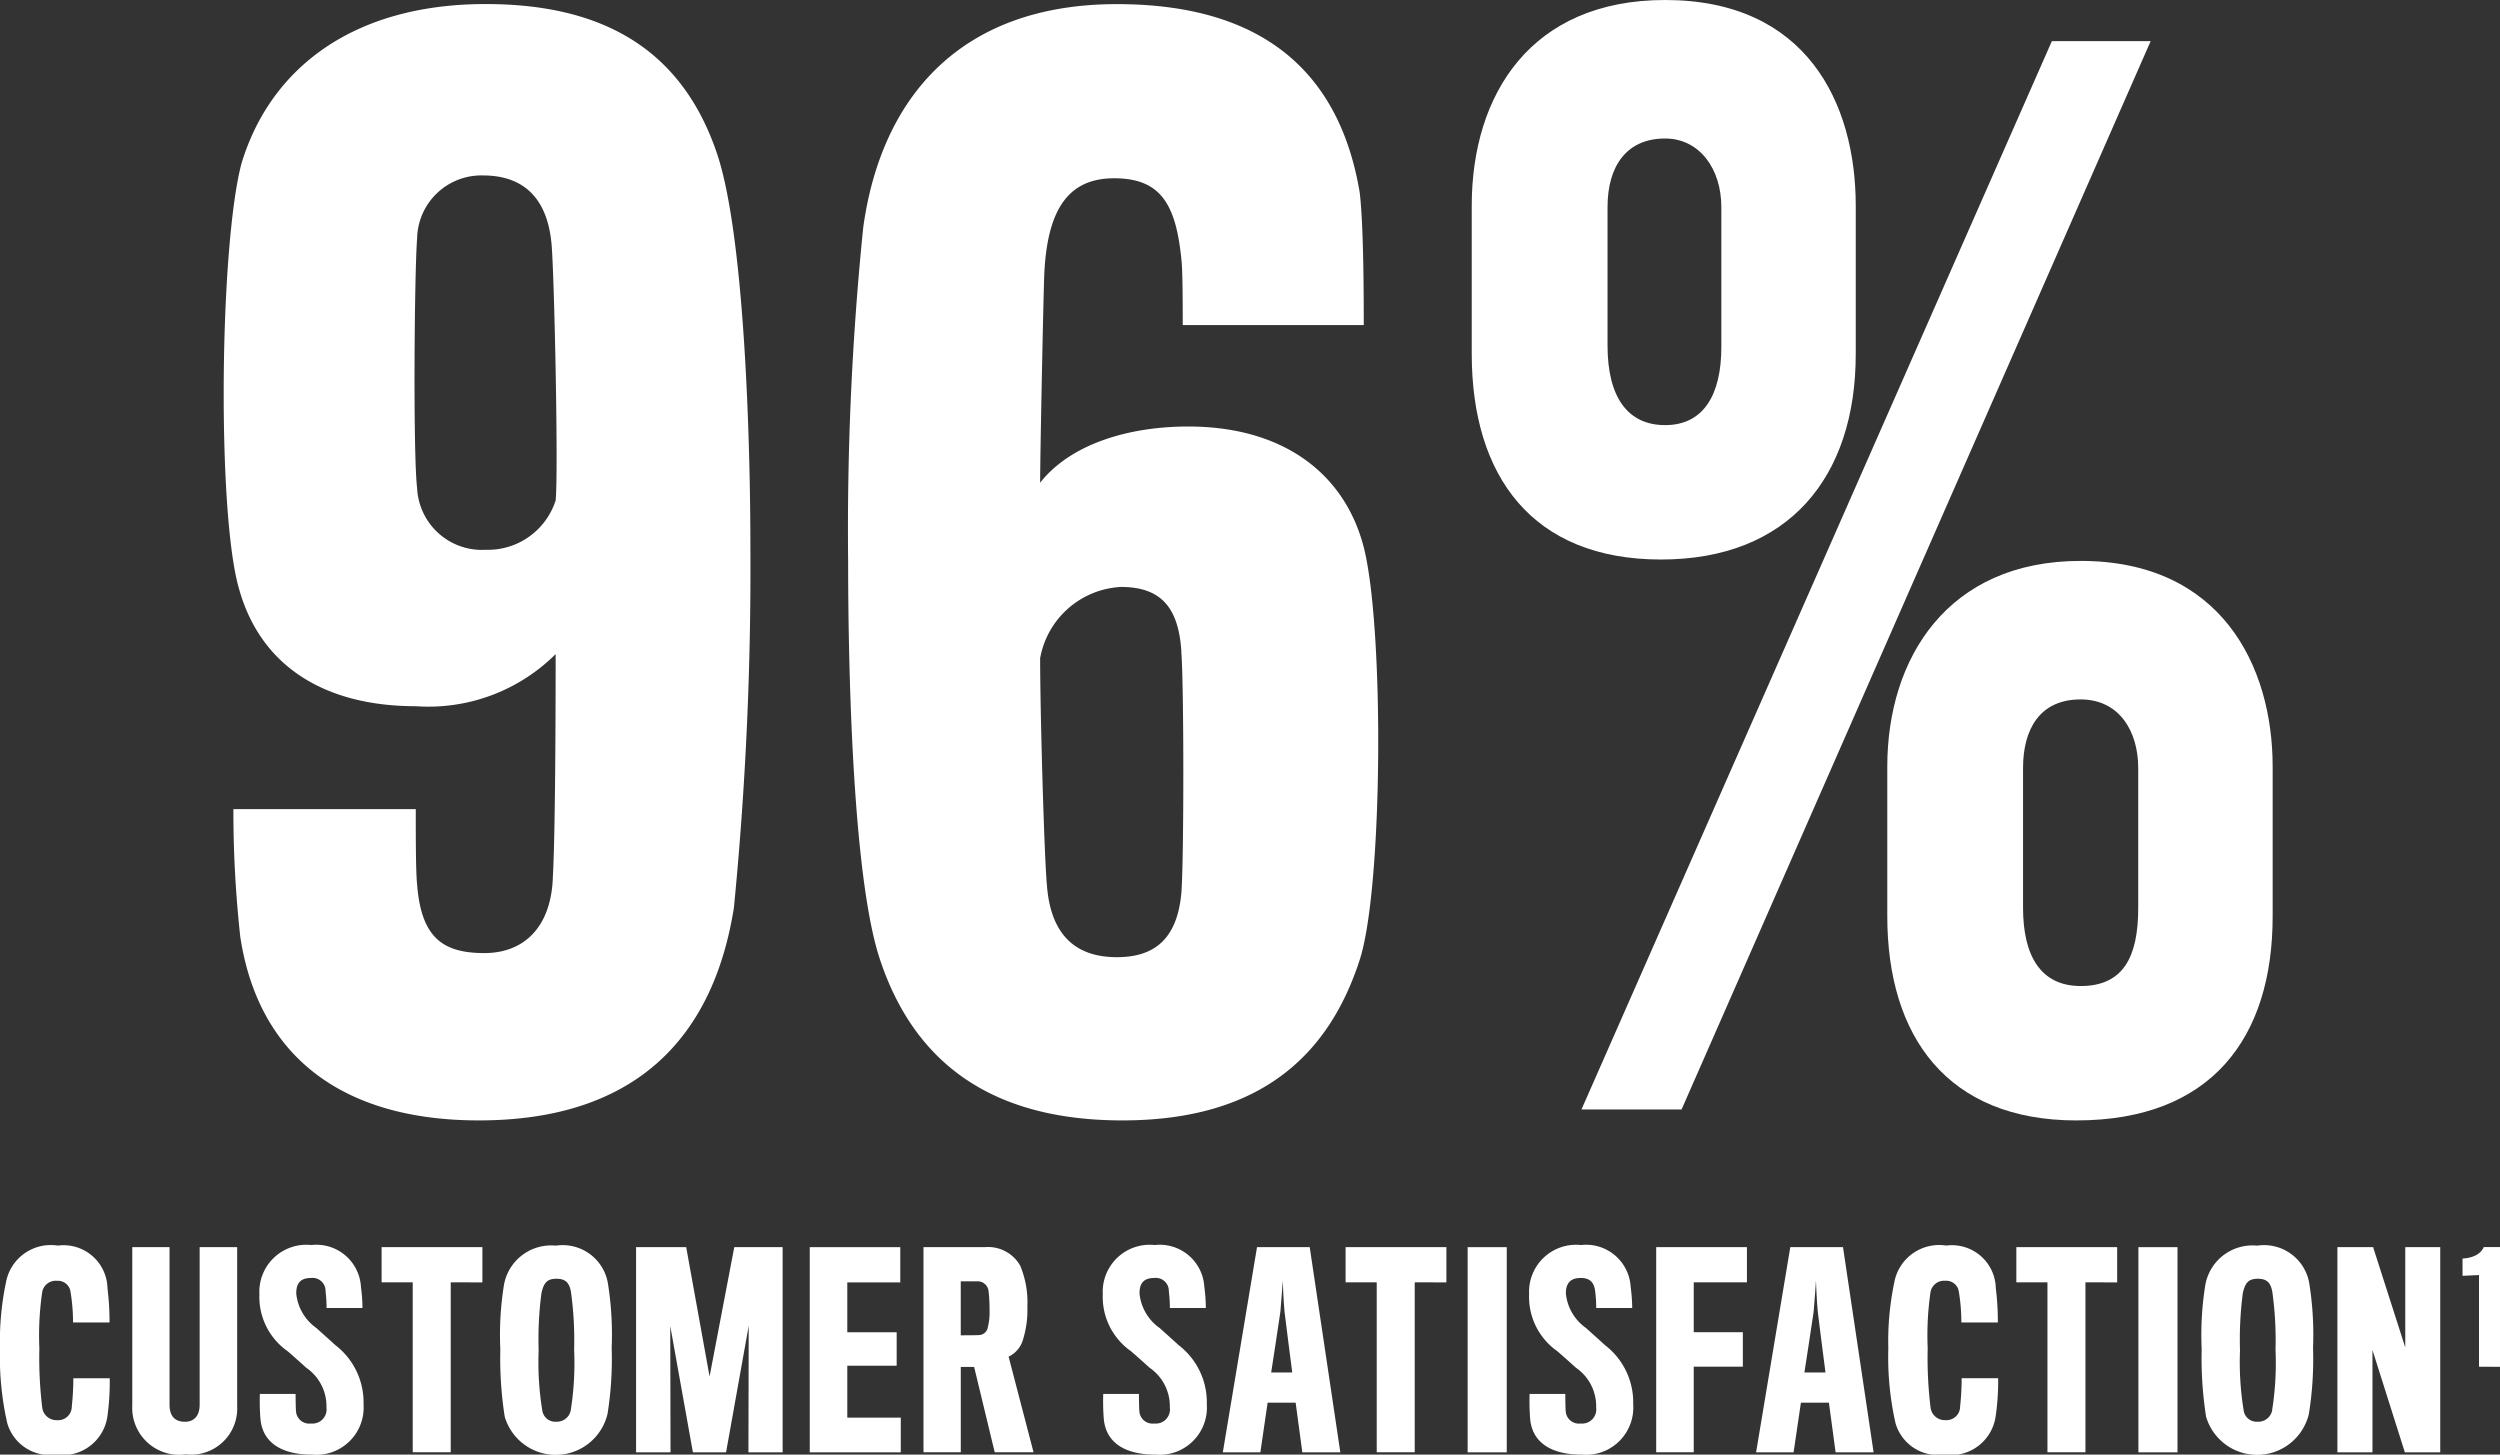 <svg xmlns="http://www.w3.org/2000/svg" width="98.696" height="57.426" viewBox="0 0 98.696 57.426"><rect x="0" y="0" width="98.696" height="57.426" fill="#333333" stroke="none"/><defs><style>.a{fill:#ffffff;}</style></defs><g transform="translate(8.832)"><g transform="translate(0 0.162)"><path class="a" d="M715.056,592.944c-5.468,0-8.716-2.6-9.42-7.255a45.557,45.557,0,0,1-.271-5.035h7.2c0,1.137,0,2.49.053,2.978.163,2.111,1.03,2.706,2.654,2.706,1.57,0,2.652-1.029,2.706-3.032.109-1.948.109-7.851.109-8.771a7.114,7.114,0,0,1-5.522,2.057c-3.519,0-6.118-1.516-6.984-4.657-.867-3.031-.759-13.534.107-16.783,1.138-3.736,4.386-6.28,9.638-6.28,4.764,0,7.8,1.9,9.149,5.955,1.083,3.3,1.3,11.479,1.3,15.484a136.932,136.932,0,0,1-.651,14.239C724.314,589.642,721.282,592.944,715.056,592.944Zm2.869-34.6c-.163-1.786-1.083-2.706-2.707-2.706a2.537,2.537,0,0,0-2.6,2.489c-.107,1.354-.162,8.5,0,9.854a2.561,2.561,0,0,0,2.708,2.436,2.811,2.811,0,0,0,2.761-1.949C718.2,567.39,718.034,559.54,717.925,558.348Z" transform="translate(-704.983 -548.874)"/></g><g transform="translate(24.647 0.162)"><path class="a" d="M743.2,592.944c-4.981,0-8.176-2.111-9.583-6.389-1.083-3.3-1.245-11.64-1.245-15.7a117.817,117.817,0,0,1,.595-13.156c.7-5.089,3.79-8.824,10.016-8.824,6.334,0,8.878,3.248,9.582,7.417.163,1.3.163,4.332.163,5.252h-7.146c0-.65,0-2.165-.054-2.6-.217-2.165-.813-3.194-2.654-3.194-1.786,0-2.652,1.191-2.761,3.844-.053,1.679-.161,7.2-.161,8.175,1.191-1.516,3.465-2.219,5.846-2.219,3.736,0,6.172,1.841,6.93,4.765.812,3.194.758,13.48-.163,16.3C751.425,590.129,748.88,592.944,743.2,592.944Zm2.328-18.516c-.109-1.679-.759-2.544-2.383-2.544a3.42,3.42,0,0,0-3.193,2.814c0,2.111.161,7.851.27,8.987.163,2.058,1.245,2.815,2.761,2.815,1.462,0,2.382-.7,2.545-2.544C745.631,582.6,745.631,575.727,745.524,574.429Z" transform="translate(-732.368 -548.874)"/></g><g transform="translate(49.273)"><path class="a" d="M767.2,570.783c-5.089,0-7.472-3.3-7.472-8.121v-5.847c0-4.385,2.328-8.121,7.634-8.121,5.576,0,7.526,4.06,7.526,8.121v5.847C774.891,567.535,772.237,570.783,767.2,570.783Zm.812,21.711h-3.952l18.57-42.175h3.9Zm1.57-35.625c0-1.516-.867-2.707-2.22-2.707-1.516,0-2.273,1.084-2.273,2.707v5.468c0,2.057.812,3.14,2.273,3.14,1.517,0,2.22-1.192,2.22-3.086Zm14.022,36.058c-5.09,0-7.471-3.3-7.471-8.067v-5.9c0-4.278,2.381-8.122,7.634-8.122,5.522,0,7.58,4.115,7.58,8.122v5.9C791.35,589.678,788.913,592.926,783.607,592.926Zm2.436-13.914c0-1.462-.758-2.707-2.273-2.707-1.625,0-2.274,1.191-2.274,2.707v5.522c0,1.9.7,3.086,2.274,3.086,1.678,0,2.273-1.138,2.273-3.086Z" transform="translate(-759.731 -548.694)"/></g></g><g transform="translate(0 49.153)"><g transform="translate(0 0.021)"><path class="a" d="M699.412,610.05a1.782,1.782,0,0,1-2.04,1.533,1.743,1.743,0,0,1-1.918-1.248,11.811,11.811,0,0,1-.285-2.934,11.312,11.312,0,0,1,.234-2.608,1.8,1.8,0,0,1,2.05-1.462,1.734,1.734,0,0,1,1.959,1.684,10.683,10.683,0,0,1,.081,1.351h-1.441a7.411,7.411,0,0,0-.1-1.219.5.5,0,0,0-.528-.426.543.543,0,0,0-.589.446,11.921,11.921,0,0,0-.112,2.223,16.248,16.248,0,0,0,.112,2.325.567.567,0,0,0,.589.508.538.538,0,0,0,.579-.538,10.593,10.593,0,0,0,.061-1.117H699.5A9.562,9.562,0,0,1,699.412,610.05Z" transform="translate(-695.169 -603.331)"/></g><g transform="translate(5.221 0.081)"><path class="a" d="M703.071,611.58a1.852,1.852,0,0,1-2.1-1.929V603.4h1.471v6.213c0,.446.2.68.609.68.366,0,.58-.244.58-.67V603.4h1.481v6.273A1.824,1.824,0,0,1,703.071,611.58Z" transform="translate(-700.97 -603.398)"/></g><g transform="translate(10.239)"><path class="a" d="M708.627,611.581c-1.28,0-1.969-.528-2.04-1.432a9.334,9.334,0,0,1-.021-.964h1.411c0,.375.01.661.02.721a.522.522,0,0,0,.589.447.558.558,0,0,0,.609-.63,1.844,1.844,0,0,0-.8-1.573c-.1-.092-.518-.467-.731-.65a2.618,2.618,0,0,1-1.116-2.254,1.855,1.855,0,0,1,2.05-1.939,1.763,1.763,0,0,1,1.959,1.655,6.624,6.624,0,0,1,.06.832H709.2a5.422,5.422,0,0,0-.041-.66.512.512,0,0,0-.568-.527c-.4,0-.589.183-.589.609a1.888,1.888,0,0,0,.8,1.37c.2.183.589.528.741.67a2.846,2.846,0,0,1,1.116,2.336A1.866,1.866,0,0,1,708.627,611.581Z" transform="translate(-706.546 -603.308)"/></g><g transform="translate(15.063 0.081)"><path class="a" d="M714.637,604.788v6.71h-1.5v-6.71h-1.229V603.4h3.979v1.391Z" transform="translate(-711.906 -603.398)"/></g><g transform="translate(19.753 0.021)"><path class="a" d="M721.37,604.864a12.885,12.885,0,0,1,.142,2.507,13.718,13.718,0,0,1-.163,2.6,2.1,2.1,0,0,1-4.06.112,15.031,15.031,0,0,1-.173-2.659,12.39,12.39,0,0,1,.132-2.467,1.892,1.892,0,0,1,2.06-1.624A1.81,1.81,0,0,1,721.37,604.864Zm-1.471,4.953a11.946,11.946,0,0,0,.131-2.375,13.916,13.916,0,0,0-.121-2.253c-.061-.4-.224-.549-.579-.549-.386,0-.5.184-.589.559a13.865,13.865,0,0,0-.112,2.264,11.809,11.809,0,0,0,.142,2.365.52.52,0,0,0,.558.456A.556.556,0,0,0,719.9,609.816Z" transform="translate(-717.117 -603.331)"/></g><g transform="translate(25.112 0.081)"><path class="a" d="M727.506,611.5l.011-4.995-.894,4.995h-1.309l-.894-4.985.01,4.985h-1.36v-8.1h1.979l.923,5.107.975-5.107h1.909v8.1Z" transform="translate(-723.071 -603.398)"/></g><g transform="translate(31.968 0.081)"><path class="a" d="M730.689,611.5v-8.1h3.574v1.391h-2.092v1.969h1.949v1.32h-1.949v2.05h2.111V611.5Z" transform="translate(-730.689 -603.398)"/></g><g transform="translate(36.457 0.081)"><path class="a" d="M739.586,607.114a1.067,1.067,0,0,1-.548.608l.985,3.776H738.49l-.813-3.37h-.527v3.37h-1.472v-8.1h2.436a1.46,1.46,0,0,1,1.381.731,3.728,3.728,0,0,1,.284,1.615A3.963,3.963,0,0,1,739.586,607.114Zm-1.34-1.98a.43.43,0,0,0-.427-.386h-.67v2.132s.66,0,.71-.01a.361.361,0,0,0,.346-.254,2.5,2.5,0,0,0,.081-.732A6.119,6.119,0,0,0,738.246,605.134Z" transform="translate(-735.677 -603.398)"/></g><g transform="translate(43.533)"><path class="a" d="M745.62,611.581c-1.279,0-1.969-.528-2.04-1.432a9.346,9.346,0,0,1-.02-.964h1.41c0,.375.01.661.02.721a.523.523,0,0,0,.59.447.558.558,0,0,0,.609-.63,1.844,1.844,0,0,0-.8-1.573c-.1-.092-.517-.467-.731-.65a2.618,2.618,0,0,1-1.116-2.254,1.855,1.855,0,0,1,2.05-1.939,1.763,1.763,0,0,1,1.959,1.655,6.612,6.612,0,0,1,.06.832h-1.42a5.422,5.422,0,0,0-.041-.66.512.512,0,0,0-.568-.527c-.4,0-.59.183-.59.609a1.888,1.888,0,0,0,.8,1.37c.2.183.589.528.741.67a2.846,2.846,0,0,1,1.116,2.336A1.866,1.866,0,0,1,745.62,611.581Z" transform="translate(-743.539 -603.308)"/></g><g transform="translate(48.275 0.081)"><path class="a" d="M750.29,611.5h-1.482l1.35-8.1h2.081l1.208,8.1h-1.5l-.264-1.96h-1.106Zm.954-5.553c-.041-.427-.071-1.228-.071-1.228s-.05.791-.092,1.228c0,.041-.364,2.4-.364,2.4h.832S751.244,605.987,751.244,605.946Z" transform="translate(-748.808 -603.398)"/></g><g transform="translate(53.12 0.081)"><path class="a" d="M756.922,604.788v6.71h-1.5v-6.71h-1.229V603.4h3.979v1.391Z" transform="translate(-754.191 -603.398)"/></g><g transform="translate(57.94 0.081)"><path class="a" d="M759.547,611.5v-8.1h1.544v8.1Z" transform="translate(-759.547 -603.398)"/></g><g transform="translate(60.365)"><path class="a" d="M764.322,611.581c-1.279,0-1.969-.528-2.04-1.432a9.361,9.361,0,0,1-.02-.964h1.41c0,.375.01.661.02.721a.523.523,0,0,0,.589.447.558.558,0,0,0,.609-.63,1.844,1.844,0,0,0-.8-1.573c-.1-.092-.518-.467-.731-.65a2.618,2.618,0,0,1-1.116-2.254,1.855,1.855,0,0,1,2.051-1.939,1.762,1.762,0,0,1,1.958,1.655,6.613,6.613,0,0,1,.061.832h-1.421a5.435,5.435,0,0,0-.041-.66c-.04-.325-.182-.527-.568-.527s-.589.183-.589.609a1.891,1.891,0,0,0,.8,1.37c.2.183.589.528.741.67a2.846,2.846,0,0,1,1.117,2.336A1.866,1.866,0,0,1,764.322,611.581Z" transform="translate(-762.241 -603.308)"/></g><g transform="translate(65.381 0.081)"><path class="a" d="M769.3,604.788v1.969h1.939v1.361H769.3v3.38h-1.482v-8.1H771.4v1.391Z" transform="translate(-767.815 -603.398)"/></g><g transform="translate(69.326 0.081)"><path class="a" d="M773.68,611.5H772.2l1.35-8.1h2.081l1.208,8.1h-1.5l-.264-1.96h-1.106Zm.954-5.553c-.041-.427-.071-1.228-.071-1.228s-.05.791-.091,1.228c0,.041-.365,2.4-.365,2.4h.832S774.634,605.987,774.634,605.946Z" transform="translate(-772.198 -603.398)"/></g><g transform="translate(74.545 0.021)"><path class="a" d="M782.24,610.05a1.783,1.783,0,0,1-2.041,1.533,1.742,1.742,0,0,1-1.917-1.248A11.811,11.811,0,0,1,778,607.4a11.315,11.315,0,0,1,.234-2.608,1.8,1.8,0,0,1,2.05-1.462,1.734,1.734,0,0,1,1.959,1.684,10.671,10.671,0,0,1,.081,1.351h-1.441a7.411,7.411,0,0,0-.1-1.219.5.5,0,0,0-.528-.426.543.543,0,0,0-.589.446,11.921,11.921,0,0,0-.112,2.223,16.248,16.248,0,0,0,.112,2.325.567.567,0,0,0,.589.508.538.538,0,0,0,.579-.538,10.58,10.58,0,0,0,.061-1.117h1.441A9.555,9.555,0,0,1,782.24,610.05Z" transform="translate(-777.997 -603.331)"/></g><g transform="translate(79.599 0.081)"><path class="a" d="M786.343,604.788v6.71h-1.5v-6.71h-1.228V603.4h3.98v1.391Z" transform="translate(-783.612 -603.398)"/></g><g transform="translate(84.421 0.081)"><path class="a" d="M788.97,611.5v-8.1h1.543v8.1Z" transform="translate(-788.97 -603.398)"/></g><g transform="translate(86.923 0.021)"><path class="a" d="M796,604.864a12.885,12.885,0,0,1,.142,2.507,13.712,13.712,0,0,1-.163,2.6,2.1,2.1,0,0,1-4.06.112,15.025,15.025,0,0,1-.173-2.659,12.39,12.39,0,0,1,.132-2.467,1.892,1.892,0,0,1,2.06-1.624A1.81,1.81,0,0,1,796,604.864Zm-1.471,4.953a11.921,11.921,0,0,0,.132-2.375,13.87,13.87,0,0,0-.122-2.253c-.061-.4-.224-.549-.579-.549-.386,0-.5.184-.589.559a13.984,13.984,0,0,0-.112,2.264,11.892,11.892,0,0,0,.142,2.365.52.52,0,0,0,.558.456A.556.556,0,0,0,794.532,609.816Z" transform="translate(-791.75 -603.331)"/></g><g transform="translate(92.281 0.081)"><path class="a" d="M800.363,611.5l-1.279-4.04v4.04H797.7v-8.1h1.41l1.269,3.959V603.4h1.381v8.1Z" transform="translate(-797.704 -603.398)"/></g><g transform="translate(97.217 0.073)"><path class="a" d="M803.838,608.118V604.5l-.65.03v-.68c.609-.042.774-.314.84-.456h.639v4.729Z" transform="translate(-803.188 -603.389)"/></g></g></svg>